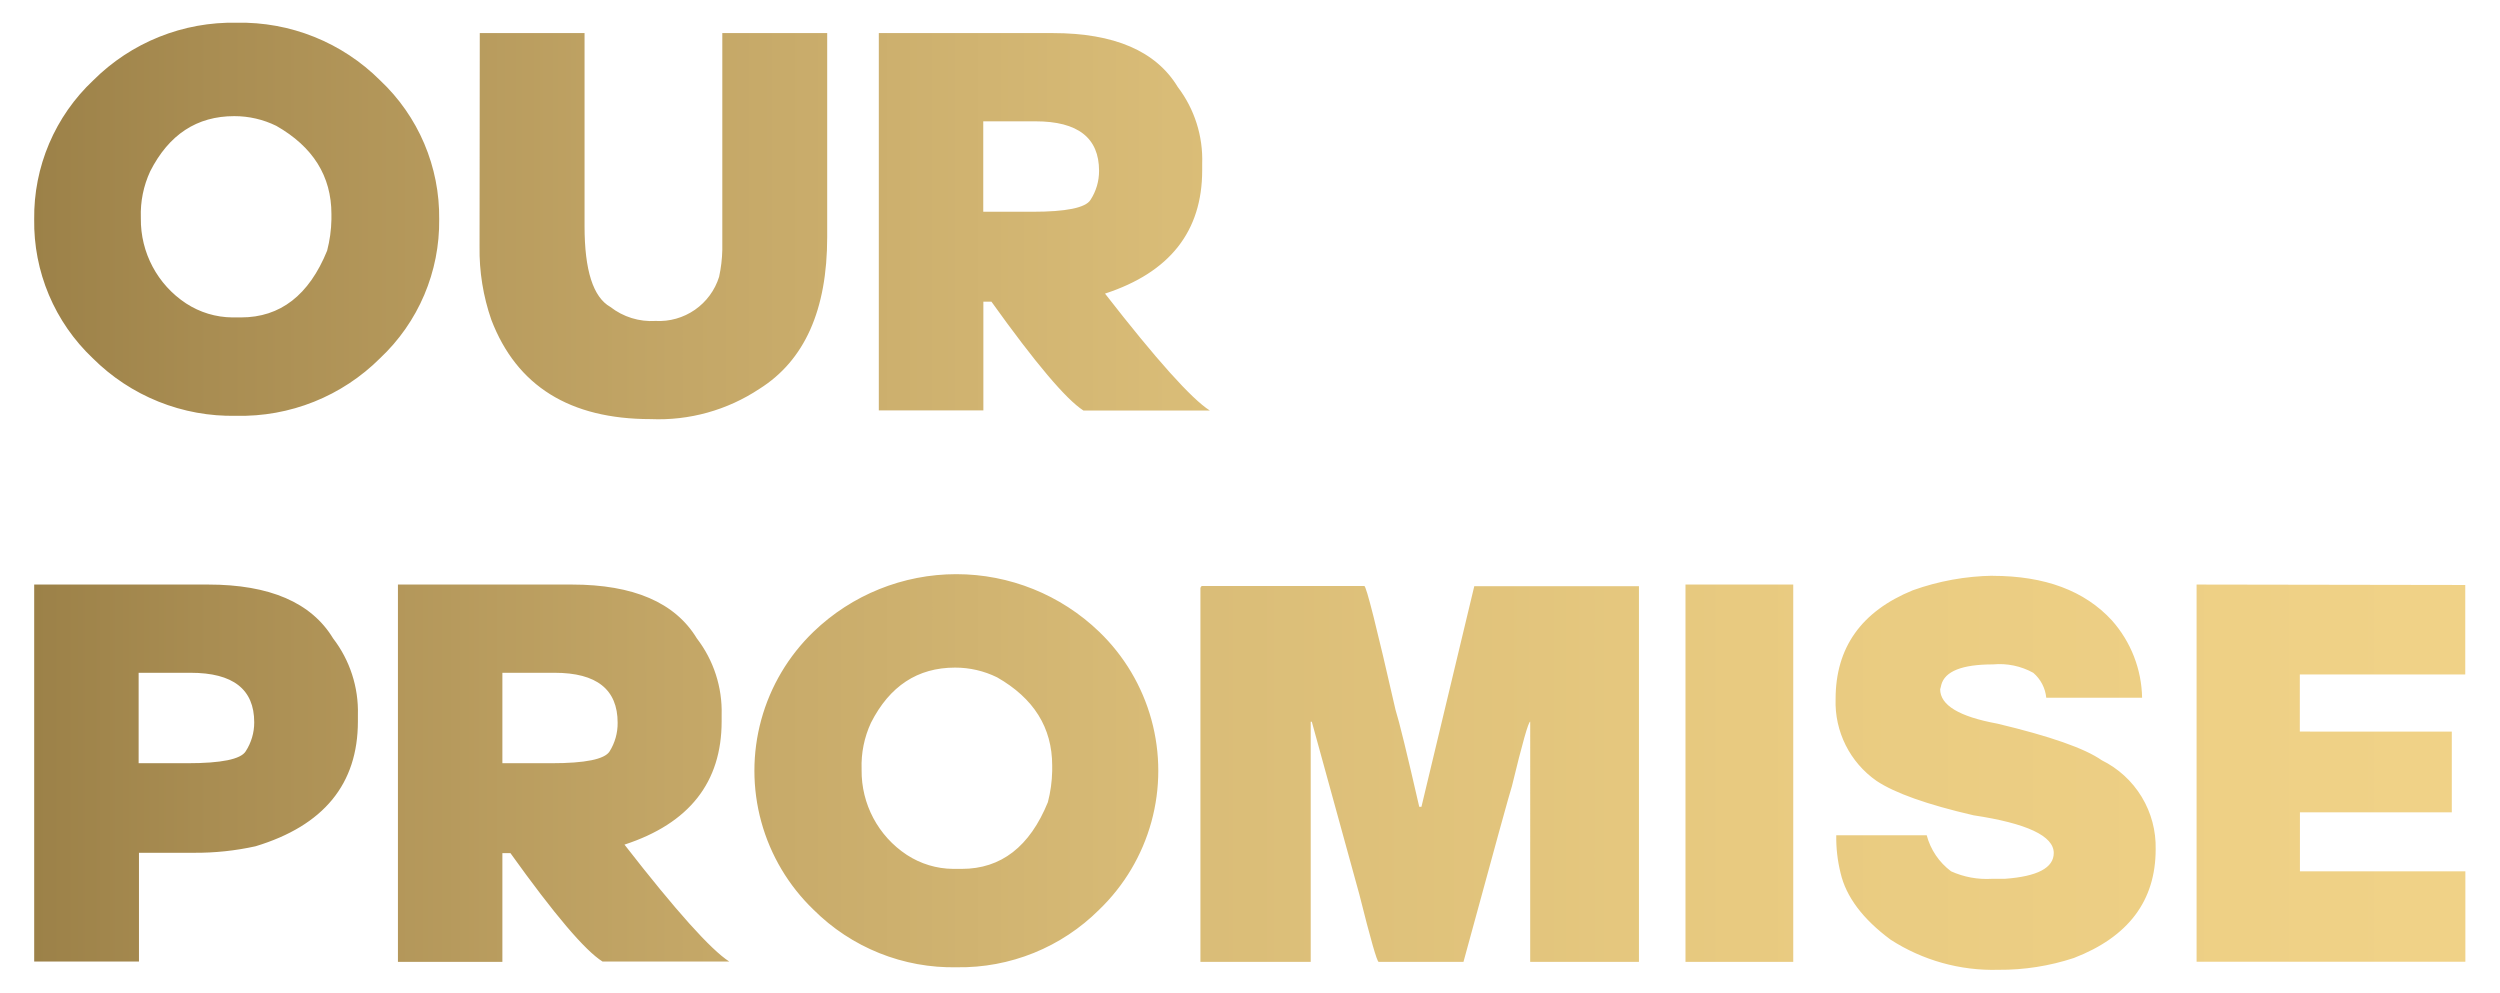 <svg id="Layer_1" data-name="Layer 1" xmlns="http://www.w3.org/2000/svg" xmlns:xlink="http://www.w3.org/1999/xlink" viewBox="0 0 226.67 90"><defs><style>.cls-1{fill:none;}.cls-2{clip-path:url(#clip-path);}.cls-3{fill:url(#linear-gradient);}</style><clipPath id="clip-path"><path class="cls-1" d="M21.41,37.7a17.87,17.87,0,0,1-13-5.22A17,17,0,0,1,3.1,19.88,17,17,0,0,1,8.46,7.28a17.88,17.88,0,0,1,13-5.22,17.88,17.88,0,0,1,13,5.22,17,17,0,0,1,5.36,12.6,17,17,0,0,1-5.36,12.6A17.88,17.88,0,0,1,21.41,37.7Zm-8.64-18v.1a9.1,9.1,0,0,0,4.1,7.71,7.8,7.8,0,0,0,4.2,1.27h.78q5.35,0,7.81-6.05a12.23,12.23,0,0,0,.39-2.83v-.49q0-5.15-5-8a8.6,8.6,0,0,0-3.81-.88q-5.08,0-7.62,5A9.2,9.2,0,0,0,12.77,19.73ZM43.5,3H53V20.51q0,6,2.34,7.32a6.06,6.06,0,0,0,4.1,1.27,5.71,5.71,0,0,0,5.76-4,12.87,12.87,0,0,0,.29-2.44V3H75V21.49q0,9.91-6.15,13.77A16.52,16.52,0,0,1,59,38q-11,0-14.45-9a19.33,19.33,0,0,1-1.07-6.64ZM89.89,27.35h-.73v9.86H79.68V3H95.45q8.37,0,11.33,4.88A10.88,10.88,0,0,1,109,14.85v.59q0,8.3-8.81,11.18,7,9,9.5,10.6H98.23Q95.87,35.7,89.89,27.35ZM89.15,11v8.2H93.6q4.59,0,5.27-1.07a4.8,4.8,0,0,0,.78-2.64q0-4.49-5.76-4.49ZM18.87,53q8.37,0,11.33,4.88a10.88,10.88,0,0,1,2.25,6.93v.59q0,8.52-9.28,11.33a25,25,0,0,1-5.57.59h-5v9.86H3.1V53Zm-6.3,8v8.2H17q4.59,0,5.27-1.07a4.8,4.8,0,0,0,.78-2.64q0-4.49-5.76-4.49ZM46.28,77.35h-.73v9.86H36.08V53H51.85q8.37,0,11.33,4.88a10.88,10.88,0,0,1,2.25,6.93v.59q0,8.3-8.81,11.18,7,9,9.5,10.6H54.63Q52.26,85.7,46.28,77.35ZM45.55,61v8.2H50q4.59,0,5.27-1.07A4.8,4.8,0,0,0,56,65.53Q56,61,50.29,61ZM86.76,87.7a17.87,17.87,0,0,1-13-5.22,17.49,17.49,0,0,1,0-25.2,18.67,18.67,0,0,1,25.9,0,17.49,17.49,0,0,1,0,25.2A17.87,17.87,0,0,1,86.76,87.7Zm-8.64-18v.1a9.1,9.1,0,0,0,4.1,7.71,7.79,7.79,0,0,0,4.2,1.27h.78q5.35,0,7.81-6.05a12.22,12.22,0,0,0,.39-2.83v-.49q0-5.15-5-8a8.6,8.6,0,0,0-3.81-.88q-5.08,0-7.62,5A9.21,9.21,0,0,0,78.12,69.73ZM109,53.13H123.7q.27,0,2.83,11.23.49,1.54,2.15,8.79h.2l4.79-20H148.6V87.21h-9.86V65.43q-.24,0-1.66,5.86-.19.51-4.39,15.92H125q-.22,0-1.76-6.15l-4.3-15.62h-.1V87.21h-10V53.32C108.87,53.2,108.93,53.13,109,53.13Zm43.82,34.08V53h9.77V87.21Zm27.83-35q7.13,0,10.84,4.05a10.85,10.85,0,0,1,2.73,7h-8.69A3.41,3.41,0,0,0,184.35,61a6.32,6.32,0,0,0-3.65-.76q-4.2,0-4.69,1.86a3,3,0,0,1-.1.39q0,2.17,5.18,3.12,7.18,1.71,9.47,3.32A8.77,8.77,0,0,1,195.45,77q0,7-7.42,9.86a21.32,21.32,0,0,1-6.84,1.07,17.11,17.11,0,0,1-9.77-2.73q-3.79-2.81-4.54-6.05a13.28,13.28,0,0,1-.39-3.42h8.2A6,6,0,0,0,176.9,79a7.83,7.83,0,0,0,3.7.68h1.17q4.44-.32,4.44-2.34,0-2.32-7.28-3.42-6.3-1.46-8.79-3.12a8.69,8.69,0,0,1-3.71-7.42q0-7,7-9.86A22.57,22.57,0,0,1,180.7,52.2Zm42.87.83v8.11h-15v5.18H222.3v7.32H208.53V79h15v8.2H199.16V53Z"/></clipPath><linearGradient id="linear-gradient" x1="-50.05" y1="49.15" x2="313.72" y2="49.15" gradientUnits="userSpaceOnUse"><stop offset="0" stop-color="#6b5121"/><stop offset="0.08" stop-color="#886f39"/><stop offset="0.19" stop-color="#a98d52"/><stop offset="0.31" stop-color="#c4a767"/><stop offset="0.43" stop-color="#d9bc77"/><stop offset="0.57" stop-color="#e8ca80"/><stop offset="0.74" stop-color="#f0d287"/><stop offset="1" stop-color="#f3d589"/></linearGradient></defs><title>promise</title><g class="cls-2"><rect class="cls-3" x="-50.05" y="-4.33" width="363.77" height="106.97"/></g></svg>